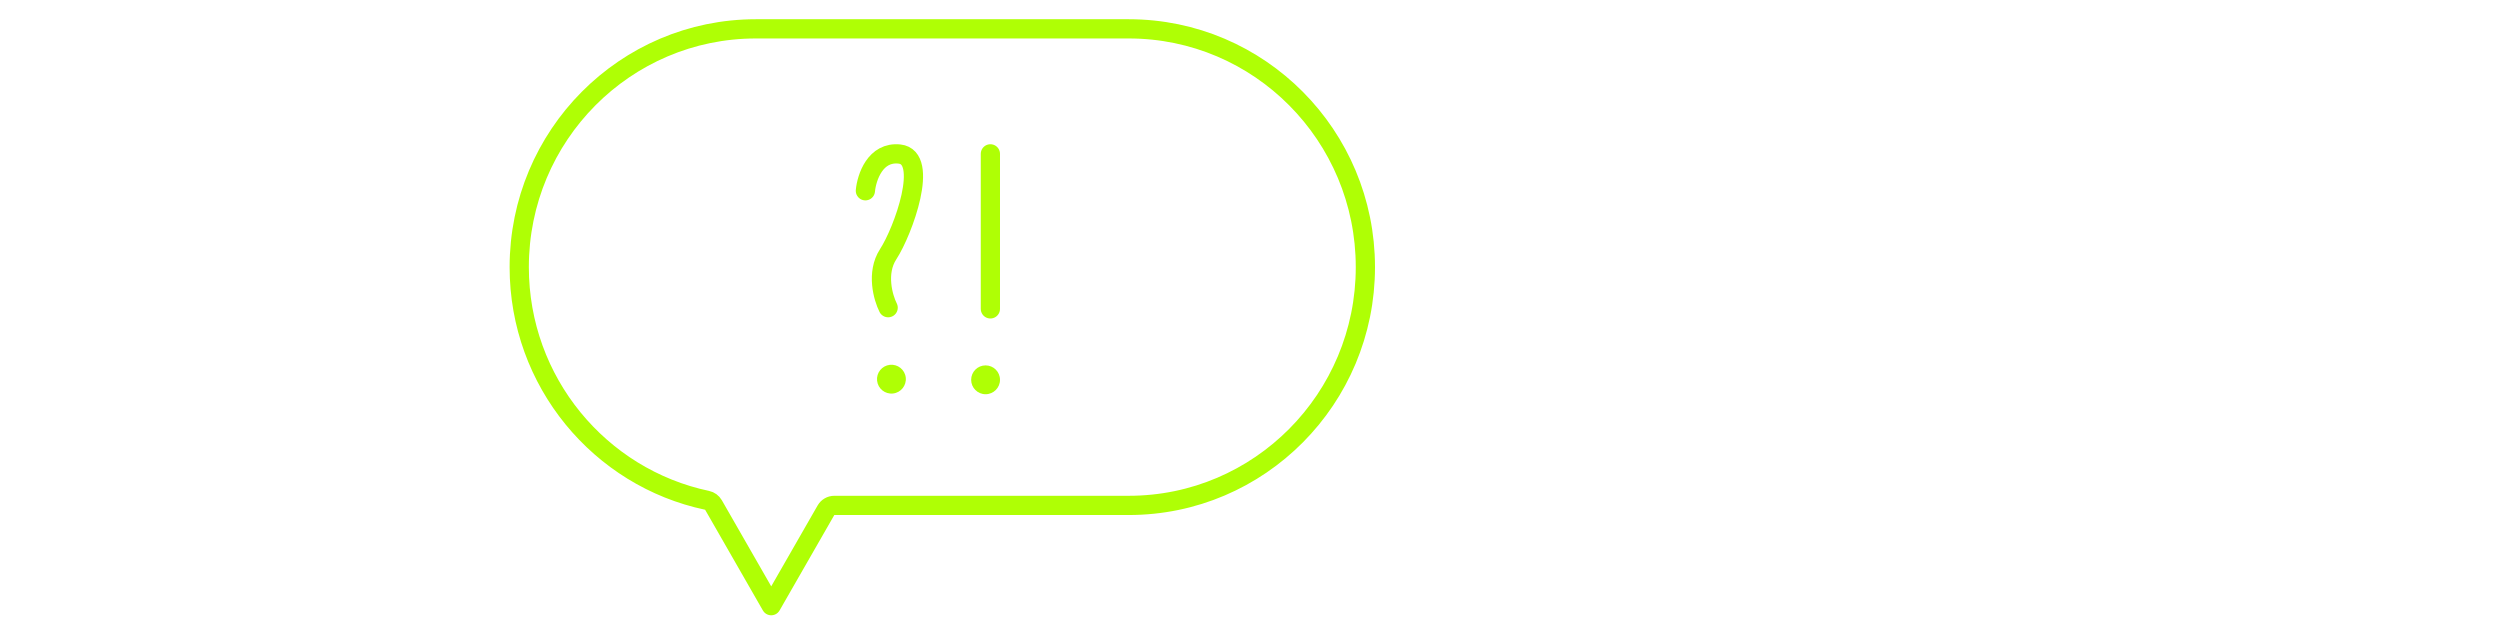 <?xml version="1.0" encoding="UTF-8"?> <svg xmlns="http://www.w3.org/2000/svg" width="260" height="65" viewBox="0 0 260 65" fill="none"> <path d="M74.2 52.516C74.058 52.269 73.817 52.094 73.539 52.035C62.384 49.682 54 39.719 54 27.781C54 14.089 65.026 3 78.613 3H117.387C130.974 3 142 14.089 142 27.781C142 41.473 130.974 52.562 117.387 52.562H86.768C86.41 52.562 86.079 52.754 85.901 53.064L80.207 62.99L74.2 52.516Z" stroke="#AFFF05" stroke-width="2" stroke-linejoin="round"></path> <path d="M103 16L103 32.124" stroke="#AFFF05" stroke-width="2" stroke-linecap="round"></path> <path d="M90 19.841C90.132 18.452 91.026 15.742 93.553 16.02C96.71 16.367 93.947 24.01 92.368 26.442C91.105 28.387 91.842 30.958 92.368 32" stroke="#AFFF05" stroke-width="2" stroke-linecap="round"></path> <circle cx="92.708" cy="39.433" r="1.5" transform="rotate(-6.307 92.708 39.433)" fill="#AFFF05"></circle> <circle cx="102.5" cy="39.5" r="1.5" fill="#AFFF05"></circle> </svg> 